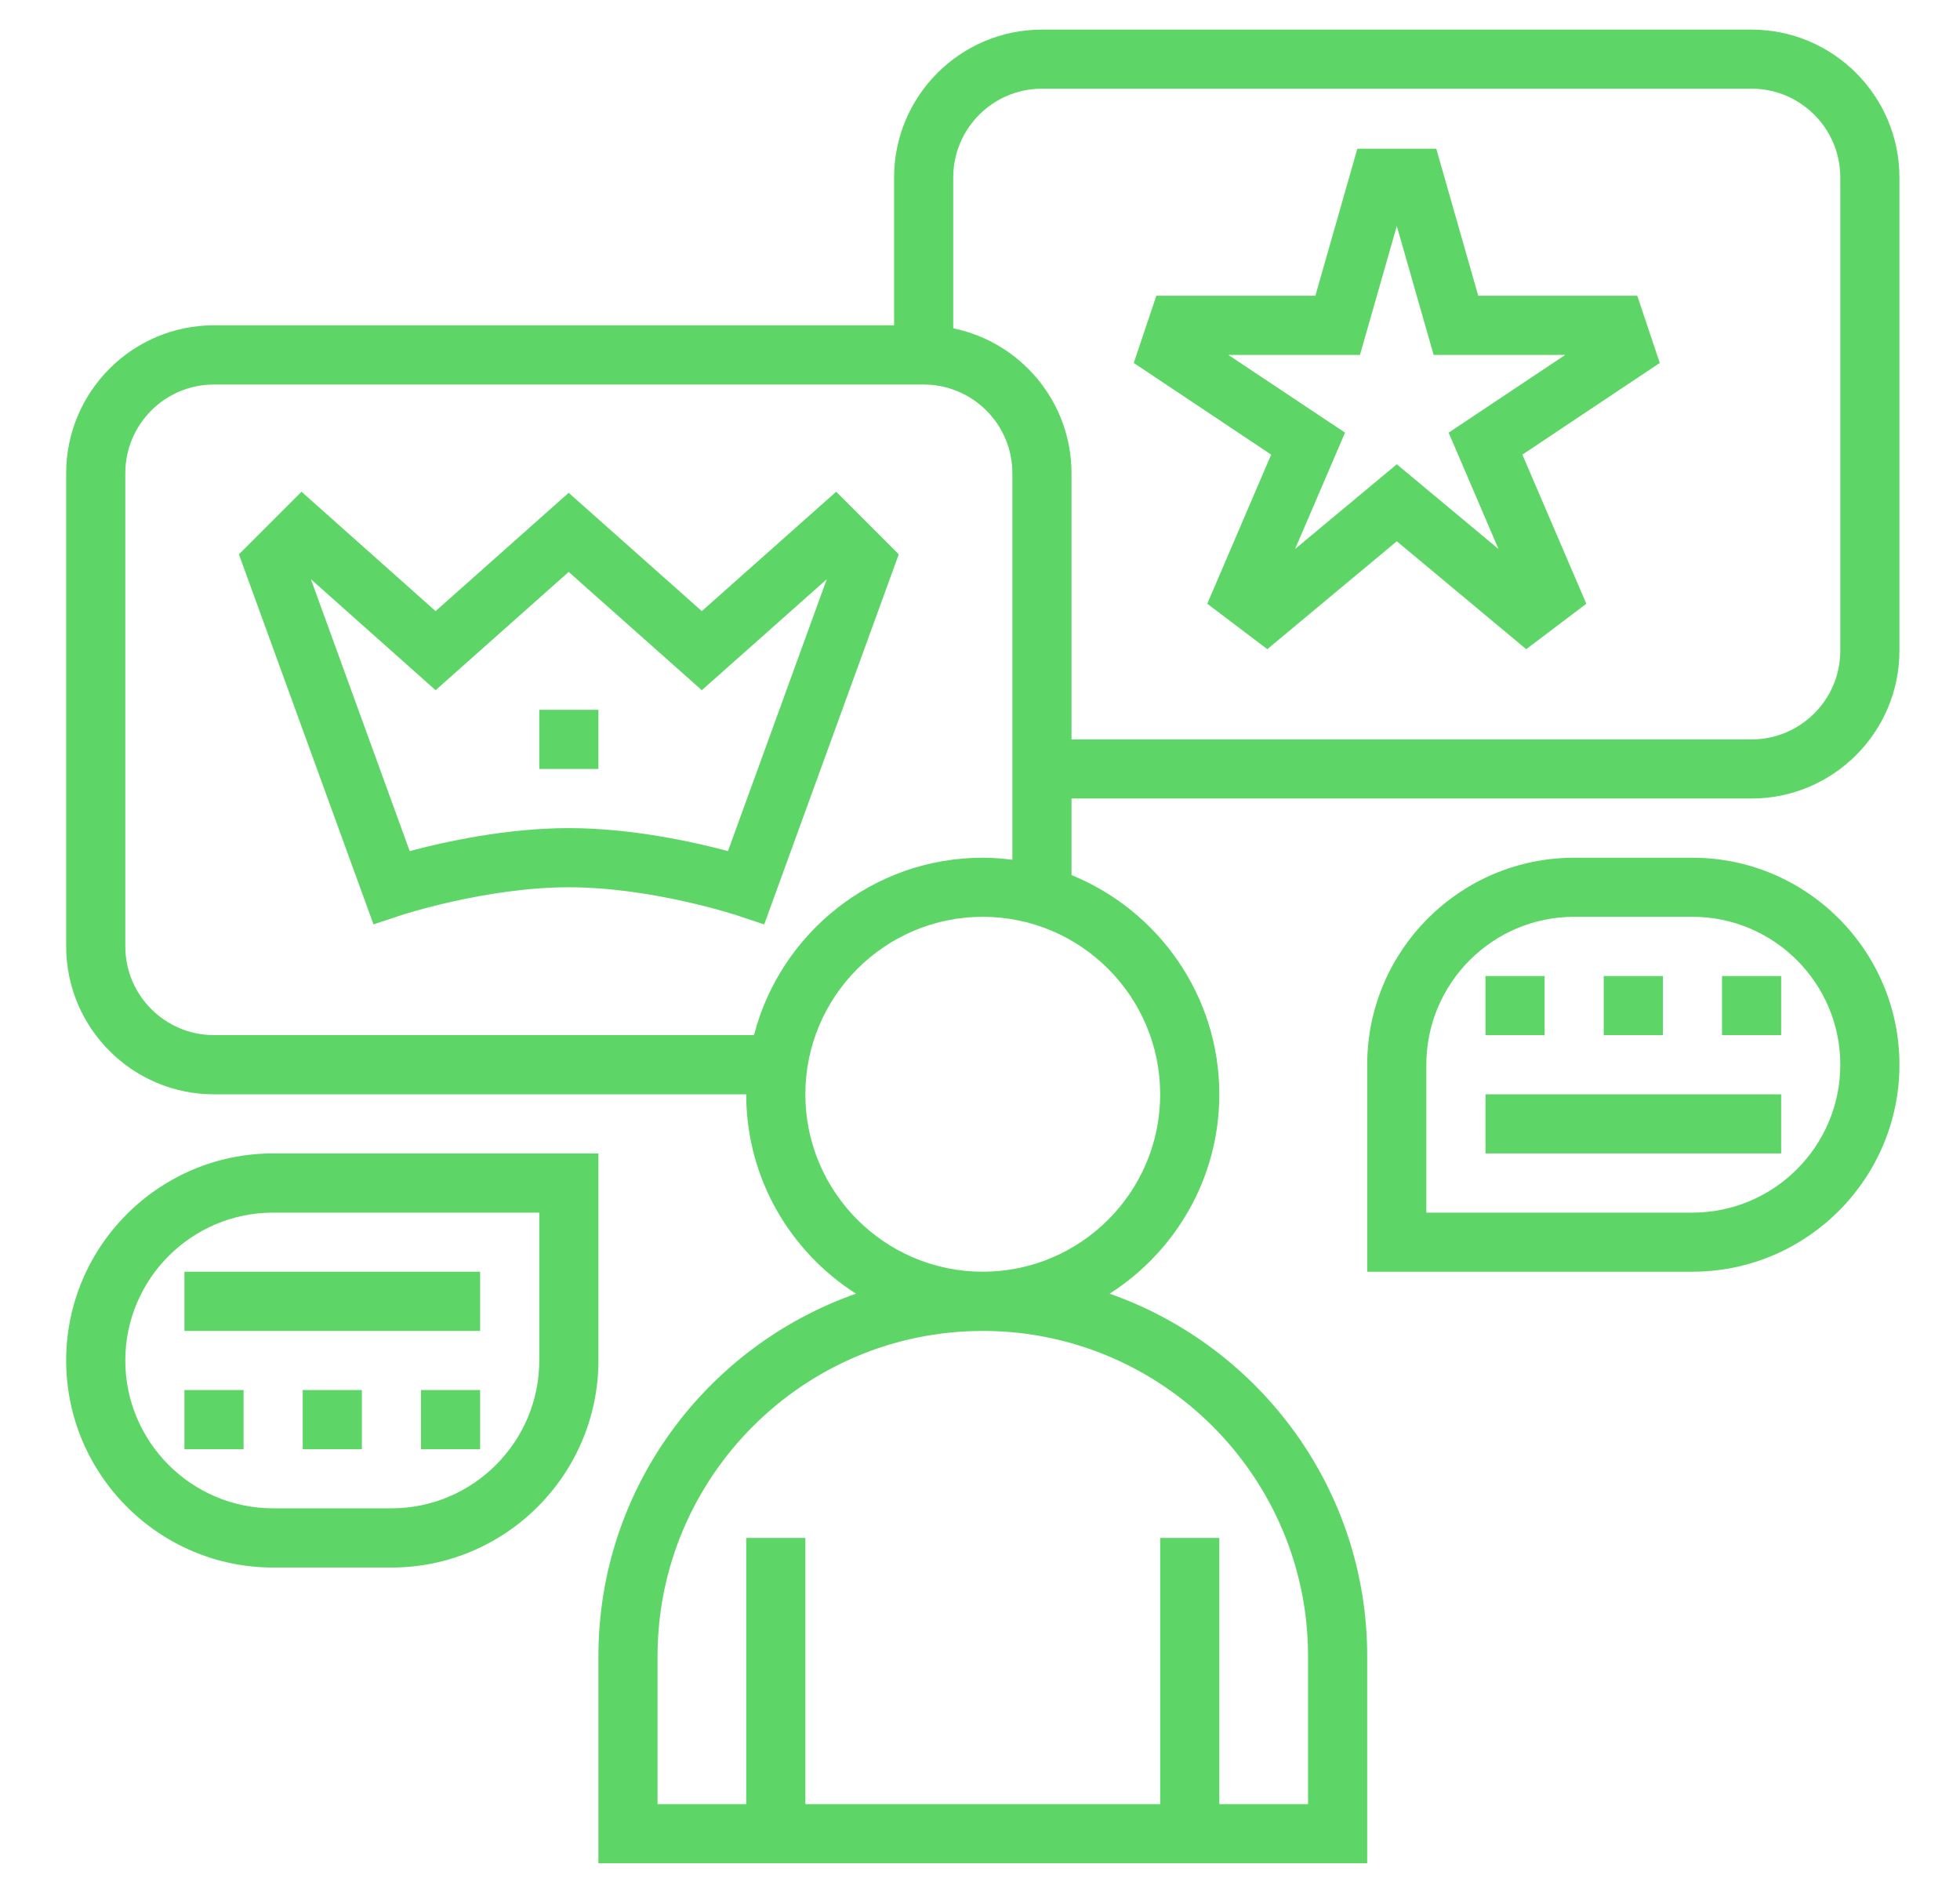 <svg width="29" height="28" viewBox="0 0 29 28" fill="none" xmlns="http://www.w3.org/2000/svg">
<g clip-path="url(#clip0_326_7220)">
<path d="M25.916 0.438H15.416C14.21 0.438 13.229 1.419 13.229 2.625V4.812H3.166C1.96 4.812 0.979 5.794 0.979 7V14C0.979 15.206 1.96 16.188 3.166 16.188H11.041C11.041 17.427 11.69 18.515 12.665 19.137C10.449 19.915 8.854 22.022 8.854 24.5V27.562H20.229V24.5C20.229 22.022 18.633 19.915 16.418 19.137C17.392 18.515 18.041 17.427 18.041 16.188C18.041 14.722 17.134 13.466 15.854 12.945V11.812H25.916C27.122 11.812 28.104 10.831 28.104 9.625V2.625C28.104 1.419 27.122 0.438 25.916 0.438ZM19.354 24.5V26.688H18.041V22.75H17.166V26.688H11.916V22.75H11.041V26.688H9.729V24.5C9.729 21.847 11.888 19.688 14.541 19.688C17.195 19.688 19.354 21.847 19.354 24.5ZM17.166 16.188C17.166 17.635 15.989 18.812 14.541 18.812C13.093 18.812 11.916 17.635 11.916 16.188C11.916 14.74 13.093 13.562 14.541 13.562C15.989 13.562 17.166 14.74 17.166 16.188ZM14.541 12.688C12.914 12.688 11.546 13.805 11.156 15.312H3.166C2.442 15.312 1.854 14.724 1.854 14V7C1.854 6.276 2.442 5.688 3.166 5.688H13.666C14.39 5.688 14.979 6.276 14.979 7V12.718C14.835 12.7 14.689 12.688 14.541 12.688ZM27.229 9.625C27.229 10.349 26.64 10.938 25.916 10.938H15.854V7C15.854 5.944 15.101 5.06 14.104 4.857V2.625C14.104 1.901 14.692 1.312 15.416 1.312H25.916C26.64 1.312 27.229 1.901 27.229 2.625V9.625Z" fill="#5DD667"/>
<path d="M24.225 4.375H21.872L21.251 2.2H20.083L19.462 4.375H17.109L16.775 5.369L18.808 6.725L17.863 8.931L18.751 9.603L20.667 8.007L22.582 9.603L23.471 8.931L22.525 6.725L24.558 5.369L24.225 4.375ZM21.434 6.4L22.172 8.122L20.667 6.868L19.162 8.121L19.901 6.4L18.174 5.25H20.122L20.667 3.343L21.212 5.25H23.159L21.434 6.4Z" fill="#5DD667"/>
<path d="M10.384 9.04L8.414 7.29L6.445 9.04L4.461 7.274L3.535 8.2L5.526 13.674L5.93 13.54C5.942 13.536 7.194 13.125 8.416 13.125C9.639 13.125 10.89 13.536 10.903 13.54L11.307 13.675L13.298 8.2L12.372 7.274L10.384 9.04ZM10.771 12.59C10.261 12.454 9.345 12.25 8.416 12.25C7.488 12.25 6.572 12.454 6.062 12.59L4.6 8.568L6.445 10.21L8.414 8.46L10.384 10.21L12.233 8.568L10.771 12.59Z" fill="#5DD667"/>
<path d="M25.041 12.688H23.291C21.603 12.688 20.229 14.062 20.229 15.75V18.812H25.041C26.729 18.812 28.104 17.438 28.104 15.75C28.104 14.062 26.729 12.688 25.041 12.688ZM25.041 17.938H21.104V15.75C21.104 14.544 22.085 13.562 23.291 13.562H25.041C26.247 13.562 27.229 14.544 27.229 15.75C27.229 16.956 26.247 17.938 25.041 17.938Z" fill="#5DD667"/>
<path d="M21.979 14.438H22.854V15.312H21.979V14.438Z" fill="#5DD667"/>
<path d="M23.729 14.438H24.604V15.312H23.729V14.438Z" fill="#5DD667"/>
<path d="M25.479 14.438H26.354V15.312H25.479V14.438Z" fill="#5DD667"/>
<path d="M21.979 16.188H26.354V17.062H21.979V16.188Z" fill="#5DD667"/>
<path d="M8.854 17.062H4.041C2.353 17.062 0.979 18.437 0.979 20.125C0.979 21.813 2.353 23.188 4.041 23.188H5.791C7.479 23.188 8.854 21.813 8.854 20.125V17.062ZM7.979 20.125C7.979 21.331 6.997 22.312 5.791 22.312H4.041C2.835 22.312 1.854 21.331 1.854 20.125C1.854 18.919 2.835 17.938 4.041 17.938H7.979V20.125Z" fill="#5DD667"/>
<path d="M6.229 20.562H7.104V21.438H6.229V20.562Z" fill="#5DD667"/>
<path d="M4.479 20.562H5.354V21.438H4.479V20.562Z" fill="#5DD667"/>
<path d="M2.729 20.562H3.604V21.438H2.729V20.562Z" fill="#5DD667"/>
<path d="M2.729 18.812H7.104V19.688H2.729V18.812Z" fill="#5DD667"/>
<path d="M7.979 10.5H8.854V11.375H7.979V10.5Z" fill="#5DD667"/>
</g>
<defs>
<clipPath id="clip0_326_7220">
<rect width="28" height="28" fill="white" transform="translate(0.541)"/>
</clipPath>
</defs>
</svg>
